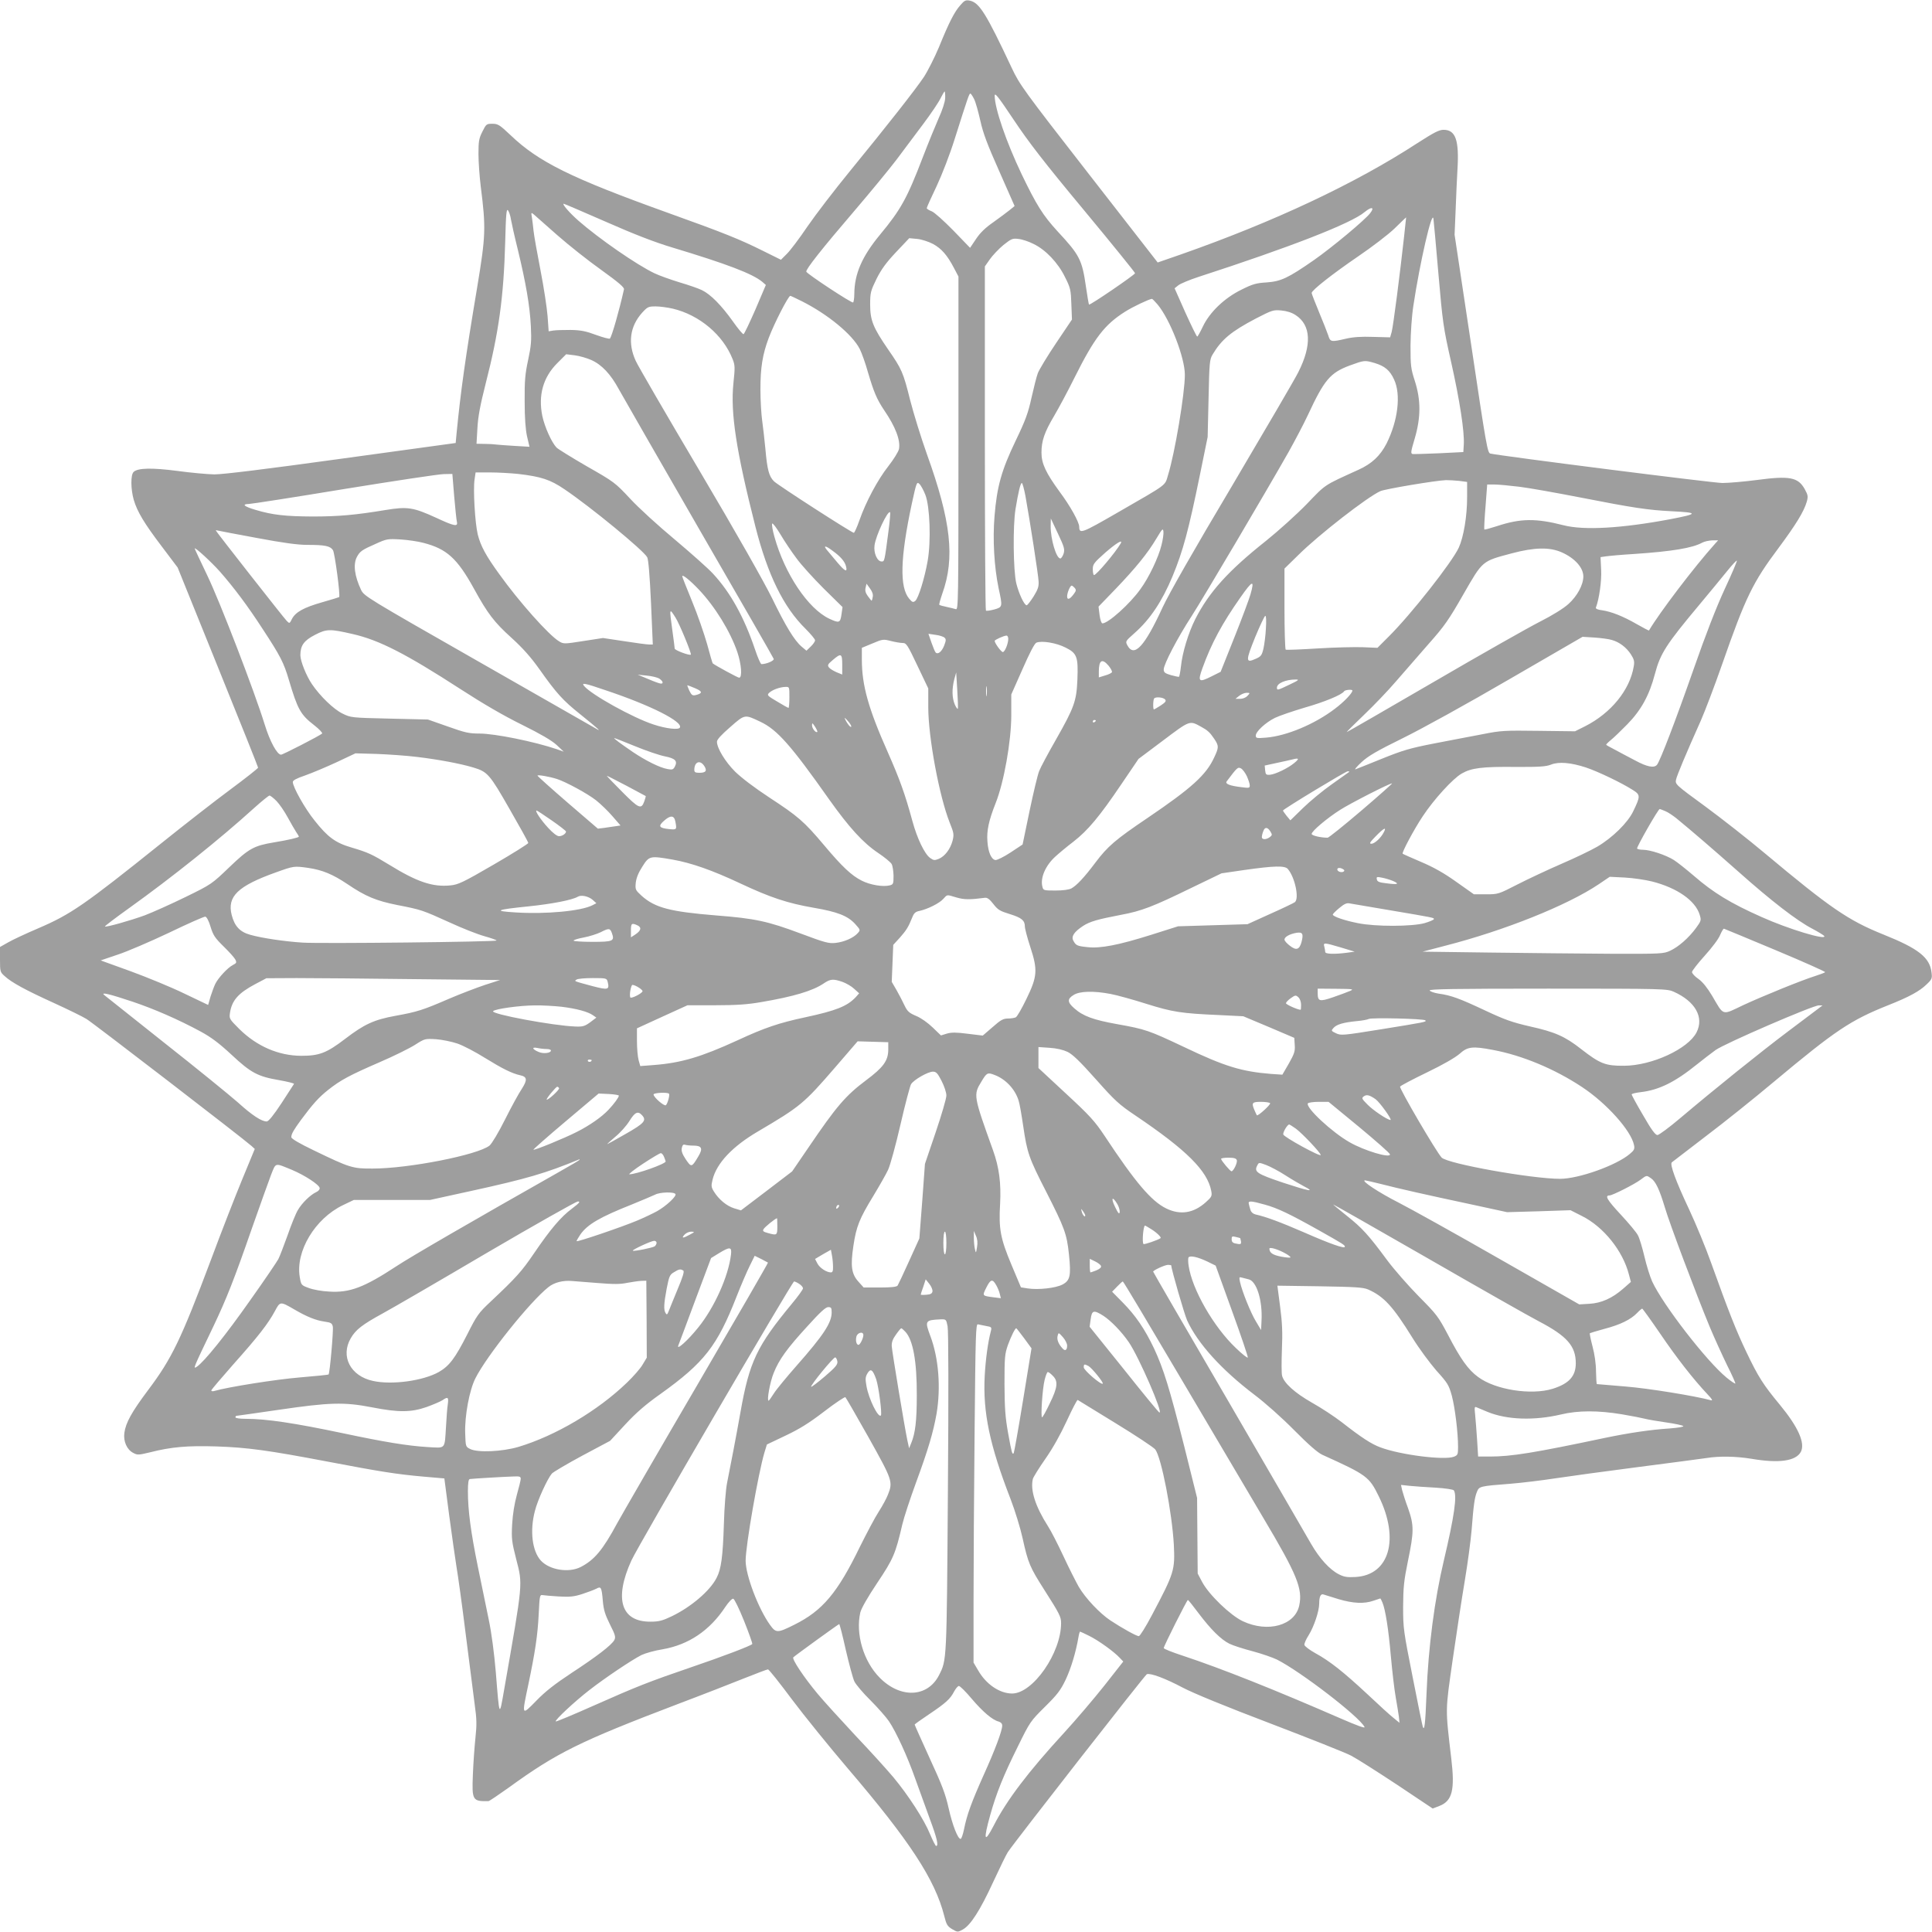 <?xml version="1.0" standalone="no"?>
<!DOCTYPE svg PUBLIC "-//W3C//DTD SVG 20010904//EN"
 "http://www.w3.org/TR/2001/REC-SVG-20010904/DTD/svg10.dtd">
<svg version="1.0" xmlns="http://www.w3.org/2000/svg"
 width="1280pt" height="1280pt" viewBox="0 0 1280 1280"
 preserveAspectRatio="xMidYMid meet">
<g transform="translate(0,1280) scale(0.1,-0.1)"
fill="#9e9e9e" stroke="none">
<path d="M6362 12765 c-39 -44 -74 -112 -141 -277 -29 -69 -74 -158 -100 -198
-57 -85 -244 -323 -491 -625 -99 -121 -225 -285 -280 -365 -54 -80 -116 -162
-138 -183 l-38 -38 -121 60 c-151 75 -254 117 -628 251 -643 231 -857 337
-1043 515 -72 68 -83 75 -120 75 -39 0 -41 -2 -66 -52 -23 -45 -26 -65 -26
-148 0 -53 7 -150 15 -215 35 -275 33 -327 -23 -665 -79 -471 -110 -694 -137
-970 l-6 -65 -757 -104 c-506 -70 -785 -104 -842 -104 -47 1 -157 11 -245 23
-169 22 -263 20 -290 -7 -20 -19 -19 -114 1 -184 23 -79 70 -157 187 -311
l104 -138 266 -658 c147 -363 267 -663 267 -668 -1 -5 -83 -70 -183 -144 -100
-74 -308 -236 -461 -359 -510 -409 -598 -469 -812 -561 -82 -35 -172 -77 -201
-94 l-53 -30 0 -83 c0 -80 1 -84 31 -110 45 -42 139 -93 326 -178 92 -42 190
-90 216 -106 43 -26 1041 -794 1093 -841 l22 -20 -85 -206 c-47 -114 -139
-350 -204 -525 -200 -532 -260 -657 -418 -867 -108 -144 -148 -216 -157 -283
-8 -56 17 -112 59 -133 27 -15 36 -14 111 4 141 36 248 45 441 39 204 -7 338
-25 738 -101 346 -66 453 -83 632 -99 l139 -12 32 -245 c18 -135 40 -287 48
-338 9 -51 37 -251 61 -445 25 -193 52 -405 60 -470 14 -98 14 -136 5 -220 -6
-56 -14 -165 -17 -243 -7 -172 -3 -179 103 -177 6 0 66 41 135 90 317 230 468
305 1119 553 162 61 361 139 441 171 81 32 151 59 157 59 6 0 77 -89 158 -198
81 -108 247 -313 368 -455 413 -483 581 -740 642 -981 14 -57 21 -68 52 -87
36 -21 37 -21 70 -3 52 28 116 128 202 315 43 93 87 183 97 198 44 67 909
1174 921 1179 24 9 123 -28 238 -89 70 -37 287 -126 582 -238 259 -99 499
-194 534 -213 35 -18 170 -104 302 -191 l238 -159 44 17 c86 33 104 106 79
315 -40 339 -40 308 10 658 25 174 61 409 80 522 19 113 39 264 45 335 13 169
20 213 35 251 15 37 18 38 225 54 74 6 205 22 290 35 85 13 333 47 550 75 217
28 422 55 455 60 86 14 196 12 300 -5 181 -31 293 -15 326 46 30 58 -17 164
-139 312 -110 133 -142 182 -223 352 -67 141 -113 256 -233 590 -35 99 -101
258 -145 352 -89 189 -129 299 -115 312 5 4 106 82 224 172 118 89 323 253
455 364 407 340 506 406 757 506 136 54 206 92 252 137 35 33 38 40 33 78 -11
100 -85 159 -320 253 -231 93 -350 174 -786 539 -106 89 -283 228 -393 309
-196 143 -200 147 -194 177 6 29 66 172 164 391 27 61 91 229 142 375 155 444
203 542 373 769 115 155 168 241 187 306 10 36 9 44 -14 86 -44 77 -99 88
-316 59 -85 -11 -188 -20 -229 -20 -58 0 -1453 177 -1537 195 -19 4 -27 50
-128 727 l-109 723 7 165 c3 91 9 211 12 266 12 195 -12 264 -92 264 -30 0
-64 -18 -173 -88 -413 -269 -950 -521 -1568 -738 l-153 -53 -457 587 c-433
556 -459 593 -510 702 -169 360 -215 434 -279 446 -26 5 -35 1 -62 -31z m-100
-616 c-1 -24 -19 -80 -43 -132 -22 -50 -70 -167 -106 -261 -103 -269 -145
-345 -282 -510 -120 -145 -170 -260 -171 -393 0 -28 -4 -54 -8 -57 -9 -6 -305
189 -310 204 -5 15 106 155 316 400 106 124 232 277 280 340 47 63 128 171
179 239 51 68 103 145 115 171 13 26 25 46 27 44 2 -2 4 -22 3 -45z m920 -742
c186 -224 338 -412 338 -417 0 -10 -299 -214 -305 -208 -2 2 -11 54 -20 116
-26 181 -41 211 -189 370 -96 105 -139 173 -237 377 -103 216 -178 435 -179
520 0 25 22 -3 127 -160 98 -147 202 -282 465 -598z m-728 736 c10 -20 28 -85
41 -143 18 -82 47 -159 126 -336 l101 -229 -33 -27 c-19 -15 -68 -52 -109 -81
-52 -36 -87 -70 -114 -111 l-39 -58 -111 115 c-63 64 -125 120 -143 127 -18 7
-33 16 -33 21 0 5 29 70 65 145 37 79 88 211 120 313 89 281 96 301 104 301 4
0 15 -17 25 -37z m-2441 -812 c188 -83 325 -136 442 -171 358 -108 530 -173
595 -227 l24 -21 -69 -162 c-39 -89 -74 -163 -79 -164 -6 0 -37 37 -70 84 -77
108 -148 180 -206 208 -25 12 -92 35 -150 52 -58 18 -132 44 -165 60 -117 56
-363 226 -503 348 -59 52 -111 112 -97 112 4 0 129 -54 278 -119z m-628 16 c4
-23 24 -114 46 -202 54 -224 79 -371 86 -505 5 -98 2 -131 -18 -225 -20 -92
-24 -137 -23 -275 0 -110 6 -188 16 -232 l16 -68 -102 6 c-55 3 -110 8 -121 9
-11 2 -44 4 -74 4 l-54 1 6 103 c4 76 18 151 55 297 87 338 119 574 129 934 5
189 8 226 19 212 7 -10 16 -37 19 -59z m5693 41 c-35 -46 -255 -229 -374 -312
-170 -118 -217 -140 -311 -147 -70 -4 -94 -11 -168 -48 -114 -56 -211 -150
-256 -245 -17 -36 -34 -66 -37 -66 -4 0 -39 72 -79 160 l-71 160 25 20 c14 11
74 36 132 55 604 196 1014 355 1102 430 46 38 68 33 37 -7z m-5387 -145 c75
-66 206 -170 292 -231 115 -83 154 -116 151 -129 -32 -143 -80 -310 -93 -326
-4 -4 -45 7 -92 24 -67 25 -101 32 -169 33 -47 0 -98 -1 -115 -4 l-30 -5 -7
99 c-4 54 -25 192 -47 305 -22 113 -43 231 -46 261 -3 30 -8 71 -11 90 -6 33
-5 34 13 19 10 -9 79 -70 154 -136z m5839 -258 c28 -322 32 -353 84 -583 57
-254 89 -462 84 -547 l-3 -50 -160 -8 c-88 -4 -167 -6 -176 -5 -14 3 -12 16
14 103 41 140 41 254 1 380 -27 83 -29 102 -29 235 1 86 8 194 19 265 43 286
125 642 133 575 2 -14 17 -178 33 -365z m-227 253 c-27 -246 -73 -604 -83
-638 l-10 -35 -112 3 c-79 3 -134 -1 -181 -12 -98 -23 -104 -22 -117 22 -7 20
-34 90 -61 154 -27 65 -49 122 -49 127 0 18 142 129 309 243 91 62 200 145
241 185 41 40 75 73 76 73 0 0 -6 -55 -13 -122z m-3122 -54 c57 -31 95 -75
139 -159 l30 -57 0 -1105 c0 -1047 -1 -1104 -17 -1099 -10 3 -37 10 -61 15
-24 5 -46 11 -49 14 -2 3 7 36 20 74 85 236 58 480 -102 924 -38 107 -88 268
-111 358 -46 184 -55 205 -146 336 -99 144 -119 193 -119 296 0 80 3 91 42
171 32 64 64 108 130 178 l87 92 53 -5 c30 -3 75 -18 104 -33z m666 0 c80 -38
163 -125 209 -220 36 -71 39 -85 42 -179 l4 -102 -105 -156 c-58 -86 -112
-176 -121 -199 -9 -24 -27 -97 -42 -163 -22 -100 -39 -148 -105 -285 -94 -196
-124 -303 -140 -500 -13 -154 -2 -338 27 -477 27 -124 27 -125 -29 -141 -27
-7 -52 -11 -55 -7 -4 4 -7 518 -7 1143 l0 1137 33 47 c18 26 58 68 89 94 53
42 61 46 100 41 24 -2 69 -17 100 -33z m-1534 -380 c171 -86 334 -220 383
-316 13 -26 38 -95 54 -153 39 -132 59 -180 108 -253 75 -110 109 -199 98
-257 -4 -18 -35 -68 -70 -113 -71 -90 -149 -236 -192 -359 -16 -46 -33 -83
-37 -83 -14 0 -501 314 -529 341 -33 33 -45 76 -57 214 -6 61 -15 144 -21 185
-6 41 -12 136 -12 210 0 145 14 232 55 341 36 96 130 279 143 279 3 0 37 -16
77 -36z m2356 -21 c84 -101 181 -353 181 -466 0 -123 -66 -518 -111 -663 -23
-75 5 -54 -333 -249 -241 -139 -255 -144 -256 -95 0 31 -60 139 -129 231 -91
125 -121 187 -121 260 0 78 20 136 83 242 30 51 92 166 137 257 131 262 198
349 334 435 52 33 158 83 178 85 3 0 20 -17 37 -37z m-3211 -28 c176 -42 333
-174 396 -335 16 -40 16 -55 5 -160 -20 -195 18 -446 146 -950 81 -318 186
-533 332 -676 35 -35 63 -69 63 -76 0 -8 -13 -27 -29 -42 l-28 -27 -31 26
c-49 41 -107 137 -197 322 -52 106 -237 433 -481 845 -219 370 -409 697 -422
727 -54 117 -39 229 43 320 35 38 41 41 89 41 28 0 79 -7 114 -15z m4125 -42
c103 -66 110 -199 18 -380 -21 -43 -218 -379 -436 -748 -259 -435 -420 -718
-462 -808 -119 -259 -188 -335 -233 -254 -15 28 -15 28 47 83 103 91 182 210
251 375 70 169 106 303 182 674 l51 250 6 255 c5 234 7 258 26 290 60 101 124
154 288 240 107 55 115 58 168 53 35 -3 70 -14 94 -30z m-4666 -298 c70 -31
129 -94 183 -194 25 -45 265 -463 533 -928 269 -465 491 -851 493 -858 5 -12
-48 -35 -81 -35 -6 0 -25 44 -43 98 -73 215 -163 377 -278 501 -32 35 -147
137 -254 227 -107 89 -241 211 -296 271 -99 106 -106 111 -285 213 -100 58
-191 114 -202 125 -33 35 -78 135 -94 209 -28 137 5 256 99 350 l59 59 57 -7
c31 -4 80 -18 109 -31z m5190 -20 c67 -20 101 -48 129 -109 47 -100 26 -273
-50 -425 -42 -81 -97 -133 -185 -173 -235 -107 -214 -93 -343 -227 -67 -69
-188 -178 -270 -244 -250 -198 -378 -340 -469 -519 -46 -91 -86 -223 -95 -314
-4 -35 -10 -66 -13 -68 -3 -1 -27 4 -53 11 -40 12 -48 18 -48 38 0 34 90 207
186 355 79 123 486 812 641 1085 43 77 101 187 128 245 108 233 148 280 276
328 99 36 100 36 166 17z m-5673 -735 c151 -18 211 -37 305 -101 174 -117 525
-406 549 -451 8 -14 17 -126 25 -300 l12 -278 -25 0 c-14 0 -88 10 -165 22
l-140 21 -130 -20 c-127 -20 -131 -20 -161 -2 -68 41 -265 262 -396 445 -90
124 -124 188 -143 264 -18 76 -31 296 -21 363 l7 47 97 0 c53 0 137 -5 186
-10z m-425 -147 c7 -82 15 -158 18 -170 8 -34 -16 -30 -136 26 -153 70 -191
76 -337 52 -199 -33 -312 -43 -484 -43 -178 1 -264 10 -377 44 -75 22 -94 38
-45 39 15 0 299 44 632 99 333 54 630 99 661 99 l56 1 12 -147z m6659 101 l52
-7 0 -102 c0 -125 -23 -262 -55 -333 -45 -97 -315 -441 -465 -590 l-74 -74
-95 4 c-53 2 -188 -1 -300 -8 -113 -7 -208 -11 -213 -8 -4 3 -8 125 -8 271 l0
266 93 91 c134 133 454 382 542 422 30 14 369 71 435 73 19 0 59 -2 88 -5z
m-3537 -93 c30 -78 38 -306 15 -437 -20 -114 -61 -247 -82 -265 -14 -11 -20
-10 -40 14 -65 76 -60 270 17 630 31 142 33 147 50 131 10 -9 28 -42 40 -73z
m663 -8 c29 -161 85 -521 87 -565 2 -35 -5 -54 -34 -101 -20 -31 -40 -57 -45
-57 -16 0 -52 77 -69 146 -20 84 -23 380 -5 491 19 116 33 173 42 173 4 0 15
-39 24 -87z m3273 62 c65 -8 244 -40 398 -70 358 -70 451 -84 608 -92 182 -9
181 -17 -8 -53 -319 -60 -570 -75 -706 -40 -183 47 -285 46 -442 -6 -43 -14
-80 -24 -83 -22 -2 3 1 71 8 152 l11 146 48 0 c26 0 101 -7 166 -15z m-4181
-297 c-26 -200 -26 -198 -45 -198 -29 0 -54 56 -47 107 8 64 88 234 103 219 3
-2 -2 -60 -11 -128z m1161 -145 c-6 -18 -16 -33 -22 -33 -27 0 -65 129 -64
215 l1 50 47 -100 c42 -89 46 -104 38 -132z m-1770 -32 c30 -42 112 -132 180
-200 l125 -123 -7 -49 c-8 -56 -15 -59 -81 -28 -140 66 -295 297 -363 542 -12
42 -19 82 -15 88 3 6 28 -27 55 -72 27 -46 75 -117 106 -158z m2418 87 c-20
-82 -84 -216 -140 -292 -69 -97 -213 -226 -251 -226 -7 0 -15 24 -19 55 l-7
56 113 117 c134 140 213 237 271 335 39 65 43 69 46 45 2 -15 -4 -56 -13 -90z
m-5994 48 c176 -33 271 -46 336 -46 115 0 151 -7 169 -35 12 -19 50 -302 41
-311 -1 -1 -52 -17 -112 -34 -123 -35 -177 -65 -201 -111 -15 -31 -16 -31 -34
-13 -23 24 -470 594 -470 599 0 3 6 2 13 0 6 -2 123 -24 258 -49z m1102 -32
c157 -40 226 -103 337 -304 91 -166 135 -223 248 -325 77 -70 129 -129 186
-209 113 -160 156 -207 270 -298 114 -92 147 -121 106 -96 -14 8 -365 209
-781 446 -742 423 -757 433 -777 474 -43 92 -53 168 -28 217 20 38 34 48 123
87 75 34 81 35 166 30 49 -3 116 -13 150 -22z m8560 -6 c-139 -155 -367 -455
-438 -575 -1 -2 -37 17 -81 42 -92 53 -169 83 -231 92 -27 3 -42 10 -40 17 22
57 39 178 35 251 l-4 84 35 5 c20 3 106 11 191 16 249 17 383 39 448 75 15 8
45 14 66 15 l39 0 -20 -22z m-3939 0 c-36 -61 -160 -208 -176 -208 -4 0 -8 17
-8 38 0 34 7 43 82 110 75 65 121 93 102 60z m-1908 -47 c54 -39 81 -71 89
-103 11 -42 -7 -34 -56 24 -24 29 -55 65 -67 80 -31 36 -15 36 34 -1z m-4059
-138 c92 -105 182 -224 285 -383 116 -177 138 -220 172 -335 58 -195 77 -230
168 -300 33 -26 56 -50 52 -55 -15 -14 -260 -140 -272 -140 -26 0 -74 88 -108
199 -68 220 -295 810 -380 987 -46 96 -84 177 -84 180 0 12 110 -89 167 -153z
m8889 128 c88 -39 144 -102 144 -160 0 -56 -41 -131 -99 -183 -32 -29 -106
-75 -189 -117 -75 -38 -393 -218 -705 -400 -313 -182 -571 -331 -574 -331 -3
0 48 51 113 113 64 61 161 162 213 223 53 61 150 173 216 248 105 118 134 160
230 328 130 226 122 219 321 272 150 40 250 42 330 7z m1081 -243 c-56 -121
-126 -301 -207 -533 -118 -337 -221 -606 -242 -632 -19 -23 -66 -14 -145 29
-43 22 -102 54 -132 70 -30 16 -57 30 -59 33 -3 2 11 16 29 31 19 15 68 62
110 105 92 94 146 192 183 333 36 137 75 197 296 461 69 83 152 183 184 223
32 40 61 70 63 68 3 -3 -33 -87 -80 -188z m-6797 -4 c108 -114 208 -277 255
-414 27 -80 34 -170 12 -170 -9 0 -158 81 -175 95 -2 2 -19 59 -37 127 -19 67
-63 195 -99 282 -36 88 -66 163 -66 168 0 15 51 -26 110 -88z m3655 -31 c-9
-32 -57 -161 -107 -286 l-91 -228 -60 -30 c-85 -43 -93 -36 -61 53 60 166 130
296 253 471 80 114 94 118 66 20z m-2503 -18 c-2 -14 -6 -25 -7 -25 -2 0 -13
14 -25 30 -16 22 -20 38 -15 57 l6 26 23 -32 c15 -20 22 -40 18 -56z m1338 60
c11 -13 10 -20 -7 -42 -25 -34 -43 -40 -43 -14 0 24 20 71 30 71 4 0 13 -7 20
-15z m-2645 -196 c26 -40 108 -239 102 -246 -8 -8 -107 29 -107 40 0 7 -7 59
-15 117 -21 153 -21 154 20 89z m3912 -71 c-2 -46 -10 -106 -16 -134 -11 -46
-16 -53 -52 -69 -67 -30 -67 -14 -3 144 32 77 62 141 67 141 6 0 7 -34 4 -82z
m-6049 -39 c175 -40 352 -131 712 -364 148 -96 287 -177 407 -236 125 -62 197
-104 230 -134 l48 -45 -45 16 c-150 51 -412 104 -513 104 -70 0 -96 6 -211 47
l-131 46 -255 6 c-253 6 -255 6 -312 34 -57 28 -146 113 -201 194 -38 56 -76
151 -77 191 0 65 23 98 97 136 77 40 99 40 251 5z m3920 -24 c11 -10 10 -19
-3 -53 -16 -40 -41 -60 -56 -45 -5 5 -17 35 -28 66 l-20 58 47 -7 c26 -3 53
-12 60 -19z m422 -7 c0 -33 -23 -88 -36 -88 -11 0 -54 59 -54 74 0 7 59 34 78
35 6 1 12 -9 12 -21z m3999 -8 c50 -14 96 -49 126 -95 21 -33 25 -47 19 -80
-26 -157 -151 -310 -323 -397 l-66 -33 -241 3 c-225 3 -250 2 -370 -22 -71
-13 -214 -41 -319 -61 -165 -32 -211 -46 -350 -102 -88 -36 -167 -67 -175 -70
-8 -2 10 19 40 47 44 41 100 74 275 160 126 62 427 228 705 390 l485 281 80
-5 c44 -3 95 -10 114 -16z m-4698 -20 c24 0 32 -13 97 -150 l72 -151 0 -124
c0 -201 73 -591 142 -765 28 -69 29 -79 19 -120 -15 -56 -51 -103 -91 -120
-28 -11 -34 -11 -58 6 -37 27 -86 130 -117 244 -49 180 -84 277 -163 456 -129
290 -172 444 -172 614 l0 78 70 29 c68 29 73 29 123 16 28 -7 63 -13 78 -13z
m1078 -30 c77 -38 85 -62 79 -214 -6 -141 -21 -183 -142 -396 -52 -91 -102
-184 -111 -208 -10 -23 -38 -142 -64 -265 l-46 -222 -80 -53 c-44 -29 -89 -51
-100 -50 -27 4 -48 51 -53 122 -6 72 9 140 54 254 55 137 104 411 104 584 l0
137 74 167 c47 107 80 171 92 176 36 15 132 -1 193 -32z m-1479 -114 l0 -65
-37 15 c-21 9 -44 23 -51 32 -11 15 -8 21 25 49 56 48 63 44 63 -31z m1765 -7
c14 -17 24 -36 22 -42 -1 -5 -22 -16 -45 -22 l-42 -13 0 38 c0 77 22 90 65 39z
m-999 -284 c-2 -5 -11 7 -20 27 -19 45 -20 102 -4 166 l13 47 7 -115 c4 -63 6
-119 4 -125z m-1978 199 c24 -16 30 -34 10 -33 -7 0 -44 13 -83 30 l-70 29 60
-6 c33 -3 70 -12 83 -20z m4177 -39 c-81 -39 -85 -40 -85 -21 0 29 57 54 125
54 25 0 19 -5 -40 -33z m-4530 -39 c299 -100 513 -209 489 -247 -9 -16 -94 -6
-174 21 -136 44 -413 198 -460 255 -20 24 2 20 145 -29z m2522 -33 c-2 -16 -4
-3 -4 27 0 30 2 43 4 28 2 -16 2 -40 0 -55z m-1931 47 c49 -21 50 -33 4 -45
-22 -5 -28 -1 -43 29 -9 20 -15 36 -13 36 3 0 26 -9 52 -20z m624 -60 c0 -38
-3 -70 -6 -70 -3 0 -37 19 -75 42 -64 38 -69 42 -54 57 20 20 71 39 108 40 27
1 27 1 27 -69z m3730 45 c0 -17 -54 -74 -115 -120 -133 -102 -321 -181 -457
-192 -63 -5 -68 -4 -68 14 0 26 64 86 127 117 29 14 117 44 194 67 134 38 250
86 264 109 6 10 55 14 55 5z m-695 -35 c-11 -12 -31 -20 -49 -20 l-31 0 25 20
c14 11 36 20 49 20 23 0 24 -1 6 -20z m-546 -24 c9 -10 3 -19 -29 -40 -22 -14
-42 -26 -45 -26 -7 0 -6 66 2 73 11 12 60 7 72 -7z m-2681 -148 c111 -52 204
-158 455 -514 133 -187 225 -288 325 -355 42 -28 82 -61 89 -73 7 -11 12 -47
13 -78 0 -54 -2 -58 -26 -64 -44 -11 -129 3 -184 31 -68 34 -130 92 -250 235
-133 158 -173 192 -361 315 -102 67 -187 132 -229 173 -66 66 -120 156 -120
198 0 14 28 45 88 97 98 86 95 85 200 35z m602 -31 c-1 -13 -26 16 -41 48 -7
13 -1 10 15 -8 14 -15 26 -33 26 -40z m1620 39 c0 -3 -4 -8 -10 -11 -5 -3 -10
-1 -10 4 0 6 5 11 10 11 6 0 10 -2 10 -4z m696 -40 c44 -24 59 -37 88 -80 32
-48 32 -57 0 -125 -53 -115 -149 -202 -441 -400 -215 -145 -265 -189 -345
-295 -75 -100 -125 -153 -160 -172 -17 -9 -57 -14 -106 -14 -78 0 -80 1 -86
26 -15 58 21 140 86 199 24 22 78 67 120 99 95 74 171 164 317 380 l114 168
164 123 c178 134 174 132 249 91z m-2541 -35 c-9 -9 -35 22 -35 43 0 19 2 18
20 -9 10 -16 17 -31 15 -34z m-1207 -95 c73 -30 161 -60 197 -67 70 -14 86
-31 65 -70 -10 -18 -17 -20 -48 -14 -51 9 -143 55 -228 112 -82 56 -131 92
-124 93 3 0 65 -24 138 -54z m-1444 -71 c135 -16 287 -44 372 -70 94 -28 108
-44 240 -275 68 -118 124 -219 124 -225 0 -5 -103 -70 -229 -143 -203 -118
-235 -133 -287 -138 -117 -12 -221 23 -404 136 -115 70 -140 82 -251 115 -107
31 -158 69 -245 179 -64 79 -144 222 -144 255 0 11 24 24 83 44 45 16 138 55
207 87 l125 59 140 -4 c77 -3 198 -11 269 -20z m5811 -40 c-42 -35 -126 -75
-161 -78 -26 -2 -29 2 -32 29 l-3 32 78 17 c43 9 92 20 108 24 42 11 44 4 10
-24z m-3909 -20 c20 -31 11 -45 -32 -45 -27 0 -34 4 -34 19 0 54 38 69 66 26z
m5842 -10 c80 -27 235 -101 310 -149 51 -32 51 -41 2 -142 -36 -75 -137 -174
-237 -233 -39 -23 -147 -75 -240 -115 -92 -40 -224 -102 -292 -137 -123 -63
-126 -64 -205 -64 l-81 0 -116 82 c-81 58 -152 98 -235 133 -65 28 -120 52
-121 54 -7 7 76 163 133 248 74 112 199 249 258 283 64 37 135 46 351 44 163
-1 207 2 240 15 52 21 132 14 233 -19z m-2247 -58 c10 -23 19 -50 19 -61 0
-17 -5 -18 -57 -11 -76 9 -108 22 -96 38 70 93 74 97 95 86 11 -6 28 -29 39
-52z m678 29 c-2 -2 -53 -38 -114 -81 -60 -42 -147 -114 -193 -159 l-83 -81
-25 30 c-13 17 -24 32 -24 35 1 9 414 259 429 260 8 0 12 -2 10 -4z m-5249
-47 c61 -20 203 -97 260 -142 30 -24 79 -71 108 -105 l53 -61 -33 -5 c-18 -3
-52 -7 -75 -11 l-42 -5 -200 172 c-110 95 -200 176 -200 179 -1 8 79 -6 129
-22z m461 -45 c68 -36 125 -67 127 -68 1 -2 -3 -17 -9 -34 -20 -57 -36 -50
-148 63 -58 58 -103 105 -100 105 3 0 61 -30 130 -66z m4869 -164 c-116 -99
-217 -180 -224 -180 -46 0 -106 14 -106 25 0 18 100 103 188 159 67 43 327
176 345 176 4 0 -87 -81 -203 -180z m-7188 63 c20 -21 53 -69 74 -108 21 -38
46 -82 56 -97 10 -14 18 -28 18 -31 0 -6 -73 -23 -165 -38 -133 -22 -167 -41
-295 -164 -117 -112 -119 -114 -291 -198 -96 -47 -217 -101 -269 -121 -99 -36
-259 -81 -265 -74 -2 2 70 57 161 122 282 202 600 456 828 663 50 45 96 82
101 82 6 1 27 -16 47 -36z m9201 -67 c18 -7 50 -29 73 -47 107 -88 235 -198
409 -352 220 -196 390 -327 492 -380 40 -21 75 -43 79 -48 19 -32 -241 47
-416 126 -205 91 -319 161 -446 271 -49 42 -109 90 -134 106 -52 33 -157 68
-205 68 -19 0 -36 4 -39 8 -5 8 140 262 150 262 2 0 19 -6 37 -14z m-7377 -62
c52 -36 94 -69 94 -73 0 -14 -25 -31 -46 -31 -14 0 -41 21 -73 56 -49 53 -89
114 -76 114 4 0 49 -30 101 -66z m818 -5 c11 -56 10 -57 -41 -52 -67 7 -74 19
-35 54 43 39 68 38 76 -2z m3944 -70 c11 -18 11 -23 -5 -35 -24 -18 -53 -18
-53 0 0 8 4 26 10 40 10 29 29 27 48 -5z m751 -1 c-19 -39 -62 -78 -83 -78
-16 0 -11 9 29 50 53 54 73 64 54 28z m-4713 -183 c124 -22 262 -70 449 -158
200 -94 313 -131 485 -161 159 -27 227 -54 276 -108 35 -39 35 -40 17 -60 -28
-32 -91 -59 -147 -65 -45 -5 -71 2 -231 62 -219 82 -303 100 -560 120 -307 25
-406 51 -495 131 -40 37 -42 40 -38 85 4 33 17 66 44 108 45 71 50 72 200 46z
m-2414 -55 c94 -14 162 -42 259 -107 121 -82 191 -111 331 -139 159 -31 165
-33 346 -115 84 -39 189 -80 233 -92 43 -12 79 -25 79 -28 0 -9 -1170 -22
-1286 -14 -122 8 -270 30 -347 52 -68 19 -103 57 -122 131 -31 123 40 192 295
283 117 42 118 42 212 29z m6490 -7 c47 -54 77 -195 47 -220 -8 -6 -81 -41
-164 -78 l-150 -68 -230 -7 -230 -7 -180 -57 c-213 -67 -335 -91 -420 -81 -69
7 -77 11 -94 43 -15 28 5 58 64 97 46 30 96 44 252 74 135 25 209 53 467 179
l199 96 151 22 c197 28 268 30 288 7z m367 -2 c9 -6 10 -10 2 -16 -15 -8 -41
1 -41 15 0 12 20 13 39 1z m331 -78 c45 -20 30 -25 -45 -15 -47 5 -61 11 -63
26 -4 17 0 18 35 11 21 -4 54 -14 73 -22z m1715 -3 c166 -42 288 -127 316
-221 11 -36 10 -40 -25 -88 -48 -65 -115 -124 -171 -150 -43 -20 -59 -21 -392
-20 -192 1 -550 5 -798 8 l-450 6 149 39 c394 101 810 268 1017 407 l74 50
100 -5 c55 -3 136 -15 180 -26z m-7017 -123 l23 -21 -25 -13 c-74 -39 -310
-61 -511 -48 -149 9 -131 18 86 40 155 16 290 42 327 64 23 14 72 3 100 -22z
m2409 17 c51 -15 89 -15 189 -2 15 2 31 -10 55 -41 30 -39 44 -47 109 -67 78
-24 100 -42 100 -82 0 -14 16 -75 36 -136 50 -153 47 -195 -26 -345 -30 -62
-61 -116 -70 -121 -8 -4 -32 -8 -52 -8 -31 0 -48 -9 -102 -57 l-65 -56 -99 12
c-77 10 -109 10 -139 1 l-39 -12 -55 53 c-32 31 -77 63 -109 76 -47 20 -58 30
-77 69 -12 26 -36 72 -53 102 l-32 55 5 123 5 122 44 48 c44 50 56 70 82 134
11 28 21 38 48 43 54 12 131 50 157 79 29 31 20 30 88 10z m2868 -84 c296 -50
295 -50 295 -59 0 -5 -28 -17 -62 -27 -83 -23 -326 -24 -442 0 -87 17 -166 44
-166 57 0 4 19 23 43 43 31 26 49 35 67 31 14 -2 133 -23 265 -45z m-7810
-110 c17 -56 29 -74 86 -130 37 -36 72 -75 78 -87 10 -20 8 -24 -17 -37 -33
-17 -94 -82 -115 -123 -8 -16 -22 -54 -32 -85 l-16 -56 -157 75 c-86 42 -247
108 -356 148 l-199 72 112 38 c62 20 215 86 340 145 124 60 233 108 241 107 9
-1 23 -27 35 -67z m2829 9 c29 -14 23 -36 -19 -63 l-25 -16 0 45 c0 48 5 52
44 34z m-170 -51 c19 -53 8 -58 -129 -58 -69 0 -125 4 -125 8 0 5 30 14 68 21
37 7 87 23 112 35 54 28 62 27 74 -6z m7710 -113 c184 -77 332 -143 328 -146
-4 -4 -32 -14 -62 -24 -93 -29 -348 -133 -480 -194 -145 -69 -127 -74 -207 62
-32 53 -62 91 -90 111 -24 16 -43 37 -43 46 0 8 38 57 84 108 47 52 92 111
102 137 11 25 22 44 26 42 4 -1 158 -65 342 -142z m-3141 54 c-14 -51 -35 -58
-77 -25 -20 15 -36 33 -36 41 0 18 34 37 80 45 40 6 47 -6 33 -61z m260 -36
l92 -28 -50 -7 c-85 -11 -145 -9 -145 5 0 6 -3 22 -6 35 -8 28 -3 28 109 -5z
m-6143 -210 l573 -6 -99 -32 c-54 -18 -162 -59 -239 -92 -173 -75 -211 -87
-355 -113 -142 -26 -206 -55 -335 -154 -122 -93 -170 -111 -290 -111 -150 1
-293 63 -409 177 -68 68 -68 69 -62 110 13 81 56 129 167 188 l74 39 201 1
c110 0 459 -3 774 -7z m1286 -18 c13 -53 3 -55 -98 -29 -130 35 -125 33 -108
44 8 6 57 10 107 10 90 0 93 -1 99 -25z m1555 0 c25 -9 60 -29 78 -46 l33 -30
-23 -26 c-57 -60 -130 -89 -335 -133 -173 -37 -268 -69 -447 -152 -242 -111
-374 -150 -554 -164 l-91 -7 -11 39 c-6 22 -11 78 -11 125 l0 86 168 77 167
76 184 0 c140 0 213 5 305 21 212 36 341 74 414 124 43 29 62 31 123 10z
m-1324 -61 c3 -10 -57 -44 -78 -44 -11 0 -4 63 8 83 6 9 65 -23 70 -39z m4688
1 c-16 -7 -67 -26 -113 -42 -91 -31 -102 -28 -102 30 l0 27 123 -1 c110 -1
119 -2 92 -14z m2145 -6 c142 -64 201 -169 150 -269 -56 -109 -295 -220 -480
-221 -123 -1 -159 13 -285 111 -107 84 -173 113 -340 150 -117 27 -165 44
-295 105 -170 80 -227 101 -309 112 -30 5 -56 14 -59 21 -3 9 159 12 785 12
770 0 789 -1 833 -21z m-3733 -14 c43 -8 151 -38 239 -66 173 -54 229 -63 480
-74 l161 -8 169 -71 169 -72 3 -48 c3 -41 -3 -58 -39 -122 l-43 -74 -75 5
c-196 16 -306 49 -578 179 -233 110 -253 117 -443 151 -156 28 -225 53 -283
105 -46 40 -47 62 -4 88 40 26 133 28 244 7z m-6480 -51 c143 -48 304 -118
452 -198 70 -38 122 -77 204 -153 129 -121 175 -145 315 -169 56 -10 101 -21
100 -25 -2 -3 -39 -61 -83 -128 -52 -79 -86 -121 -98 -121 -34 0 -96 40 -193
128 -55 48 -272 225 -484 392 -211 168 -391 311 -400 318 -24 21 37 6 187 -44z
m7743 -21 c0 -18 -1 -33 -3 -33 -20 0 -97 35 -97 43 0 7 15 22 32 34 30 21 33
21 50 6 10 -9 18 -30 18 -50z m-4900 -13 c99 -12 176 -33 208 -56 l23 -16 -41
-31 c-36 -26 -49 -30 -98 -28 -145 5 -564 83 -545 102 15 15 174 37 273 38 53
1 134 -4 180 -9z m8330 -10 c-14 -11 -105 -79 -202 -152 -185 -139 -489 -384
-715 -575 -73 -62 -142 -113 -152 -113 -14 0 -40 35 -95 131 -42 71 -76 134
-76 138 0 5 26 11 58 15 124 14 230 67 377 186 39 31 93 73 121 93 59 43 647
297 684 296 l25 0 -25 -19z m-2607 -80 c11 -10 0 -12 -297 -60 -249 -40 -261
-41 -294 -26 -33 16 -34 17 -17 36 21 23 64 36 155 45 36 3 71 10 78 14 16 10
364 2 375 -9z m-6412 -154 c38 -13 120 -56 182 -95 115 -71 179 -103 234 -115
46 -10 48 -31 10 -90 -19 -28 -69 -119 -111 -203 -43 -86 -88 -161 -103 -173
-79 -62 -536 -152 -773 -152 -134 -1 -152 5 -392 121 -96 46 -148 77 -148 87
0 21 15 47 64 114 77 104 118 150 180 199 83 66 144 98 342 184 93 40 198 92
234 115 64 41 66 41 138 37 41 -3 105 -16 143 -29z m2854 -42 c-1 -72 -33
-116 -147 -201 -136 -102 -196 -172 -382 -446 l-108 -158 -169 -129 -170 -129
-46 14 c-48 15 -101 58 -134 112 -17 28 -18 37 -8 78 27 109 132 220 301 319
282 166 304 185 510 423 l150 174 102 -3 101 -3 0 -51z m-2264 6 c16 0 29 -4
29 -10 0 -17 -49 -23 -80 -10 -44 18 -50 35 -10 27 18 -4 45 -7 61 -7z m3452
-19 c34 -17 82 -63 187 -181 127 -143 153 -167 263 -241 338 -228 477 -366
502 -500 6 -32 3 -39 -35 -73 -82 -74 -170 -88 -264 -42 -98 48 -204 172 -408
481 -64 96 -96 132 -255 279 l-183 170 0 69 0 70 74 -5 c47 -3 89 -13 119 -27z
m2818 13 c194 -36 409 -126 589 -245 164 -108 327 -290 346 -386 5 -25 1 -34
-28 -58 -89 -76 -339 -165 -462 -165 -188 0 -747 100 -785 141 -35 37 -282
459 -275 470 3 6 83 48 178 94 108 52 187 98 216 123 53 48 85 52 221 26z
m-5971 -68 c0 -11 -19 -15 -25 -6 -3 5 1 10 9 10 9 0 16 -2 16 -4z m2318 -137
c18 -35 32 -77 32 -97 0 -20 -32 -129 -71 -244 l-71 -209 -18 -247 -19 -247
-68 -150 c-37 -82 -72 -156 -76 -162 -6 -9 -41 -13 -116 -13 l-109 0 -35 39
c-46 51 -53 104 -33 237 19 128 40 180 131 329 40 66 85 145 99 175 14 30 51
165 82 300 31 135 63 255 70 267 19 30 112 83 145 83 21 0 31 -10 57 -61z
m349 40 c74 -27 137 -93 161 -169 7 -19 20 -96 31 -170 26 -178 37 -211 154
-439 119 -234 135 -276 149 -411 15 -143 8 -174 -44 -201 -45 -23 -159 -36
-230 -25 l-44 7 -63 150 c-73 174 -85 238 -75 404 7 136 -6 240 -47 354 -130
362 -131 367 -77 455 35 59 41 62 85 45z m-2883 -88 c6 -9 -75 -83 -82 -76 -5
5 61 85 70 85 4 0 9 -4 12 -9z m396 -50 c0 -11 -31 -54 -69 -94 -44 -47 -124
-103 -209 -146 -80 -41 -283 -124 -288 -118 -2 2 94 87 214 188 l218 184 67
-3 c37 -2 67 -7 67 -11z m332 13 c7 -7 -8 -64 -20 -76 -10 -10 -82 52 -82 71
0 11 91 16 102 5z m4681 -36 c27 -19 113 -138 99 -138 -20 0 -118 66 -153 103
-37 37 -39 42 -24 53 19 14 37 10 78 -18z m-698 -27 c5 -9 -82 -88 -88 -80 -2
2 -8 17 -15 32 -22 51 -17 57 42 57 30 0 57 -4 61 -9z m590 -158 c112 -93 204
-174 204 -181 2 -27 -169 24 -267 80 -117 66 -294 231 -277 258 3 5 36 10 71
10 l66 0 203 -167z m-4751 78 c31 -34 15 -53 -108 -123 -65 -37 -120 -68 -122
-68 -3 0 21 22 53 49 32 26 74 73 93 104 37 60 57 68 84 38z m4332 -89 c43
-32 164 -160 164 -174 0 -15 -245 119 -248 136 -3 15 27 65 39 66 3 0 24 -13
45 -28z m-3991 -112 c54 0 63 -19 33 -69 -45 -76 -47 -77 -84 -23 -23 35 -31
55 -27 76 4 19 10 25 20 22 8 -3 34 -6 58 -6z m-195 -76 c6 -14 10 -27 10 -29
0 -16 -194 -85 -240 -85 -8 0 32 32 90 70 58 38 111 70 118 70 7 0 17 -12 22
-26z m3794 -20 c6 -16 -22 -74 -35 -74 -9 0 -69 72 -69 82 0 5 22 8 49 8 35 0
51 -4 55 -16z m-4354 2 c0 -2 -62 -39 -137 -81 -572 -324 -985 -563 -1078
-625 -212 -139 -308 -176 -444 -167 -48 2 -108 13 -136 24 -49 18 -50 19 -59
72 -29 171 101 387 285 476 l73 35 253 0 252 0 274 60 c370 81 494 118 715
209 1 1 2 -1 2 -3z m4678 -104 c42 -27 97 -59 120 -71 82 -42 34 -33 -136 23
-178 60 -196 72 -171 117 9 18 11 18 59 0 28 -11 85 -41 128 -69z m-6583 37
c83 -35 179 -97 183 -120 1 -9 -8 -20 -21 -26 -40 -18 -96 -73 -123 -119 -14
-23 -45 -99 -69 -169 -25 -69 -52 -140 -61 -157 -9 -17 -92 -140 -186 -272
-162 -231 -305 -408 -354 -441 -27 -17 -26 -16 110 268 87 183 138 312 255
649 55 156 112 316 127 355 33 82 22 80 139 32z m9003 -55 c31 -21 56 -74 91
-190 31 -107 207 -574 298 -794 31 -74 83 -188 115 -254 33 -65 57 -120 55
-122 -2 -3 -29 15 -58 39 -133 109 -422 483 -493 637 -14 31 -37 104 -51 164
-14 59 -33 123 -43 141 -9 19 -61 81 -115 139 -90 97 -107 126 -73 126 19 0
167 75 205 104 41 31 40 30 69 10z m-1790 -38 c120 -31 297 -71 602 -136 l235
-51 210 6 210 7 75 -38 c143 -71 272 -231 312 -388 l13 -49 -50 -44 c-73 -64
-146 -97 -226 -101 l-66 -4 -524 299 c-288 165 -592 334 -674 376 -128 65
-250 145 -222 147 5 0 52 -11 105 -24z m-4673 -67 c9 -14 -61 -79 -121 -113
-27 -15 -86 -43 -131 -62 -107 -45 -403 -145 -403 -137 0 4 11 23 25 44 47 67
129 115 341 199 70 29 140 58 154 65 30 17 126 20 135 4z m2928 -67 c10 -17
17 -41 15 -53 -2 -16 -10 -8 -31 36 -29 60 -17 73 16 17z m-3613 -29 c-74 -55
-142 -135 -253 -298 -80 -118 -118 -160 -288 -320 -79 -74 -90 -90 -153 -215
-81 -159 -119 -210 -189 -250 -103 -58 -309 -87 -436 -59 -149 32 -217 163
-147 283 33 57 76 90 211 164 61 33 371 213 690 401 319 187 591 340 603 341
19 0 12 -9 -38 -47z m4590 26 c84 -23 167 -63 356 -169 167 -94 174 -99 174
-110 0 -15 -97 19 -270 95 -152 66 -253 104 -322 119 -16 4 -29 15 -33 29 -4
12 -9 30 -11 40 -7 23 13 22 106 -4z m-2828 -21 c-7 -7 -12 -8 -12 -2 0 14 12
26 19 19 2 -3 -1 -11 -7 -17z m3910 -336 c342 -197 673 -385 735 -417 185 -97
243 -163 243 -277 0 -86 -45 -135 -153 -169 -142 -44 -380 -7 -494 78 -66 48
-117 120 -199 278 -65 123 -75 136 -193 255 -68 69 -163 177 -210 240 -124
168 -166 214 -269 296 -52 41 -91 74 -89 74 3 0 286 -161 629 -358z m-2272
285 c0 -16 -18 3 -23 25 -6 22 -5 22 8 4 8 -11 15 -24 15 -29z m-2040 -72 c0
-60 -2 -61 -63 -44 -30 8 -36 13 -28 26 7 13 74 68 89 72 1 1 2 -24 2 -54z
m2478 -19 c37 -23 68 -54 61 -59 -15 -12 -109 -44 -113 -39 -11 11 -1 122 10
122 3 0 21 -11 42 -24z m-3058 -36 c-45 -25 -58 -25 -35 0 10 11 30 20 44 20
25 -1 25 -2 -9 -20z m1700 -55 c0 -43 -4 -75 -10 -75 -6 0 -10 32 -10 75 0 43
4 75 10 75 6 0 10 -32 10 -75z m203 -28 c-7 -41 -7 -42 -14 -12 -4 17 -7 50
-7 75 l0 45 14 -33 c10 -22 12 -46 7 -75z m1744 60 c0 -1 3 -11 5 -22 2 -15
-2 -19 -17 -17 -37 5 -45 11 -45 33 0 18 4 20 27 14 16 -4 29 -7 30 -8z
m-3867 -31 c0 -7 -6 -18 -12 -23 -14 -10 -139 -35 -145 -29 -6 6 120 64 140
65 9 1 17 -5 17 -13z m4171 -73 c16 -9 29 -20 29 -23 0 -4 -27 -2 -60 4 -57
11 -79 25 -80 53 0 14 61 -5 111 -34z m-3678 -5 c-17 -144 -110 -351 -217
-483 -68 -85 -146 -155 -132 -119 4 10 55 145 112 299 l105 280 52 32 c74 45
86 43 80 -9z m676 -80 c1 -28 -3 -38 -14 -38 -29 0 -75 30 -90 60 l-15 29 52
31 53 30 7 -38 c4 -20 7 -54 7 -74z m-431 27 c2 -2 -208 -365 -466 -807 -258
-441 -497 -855 -532 -918 -97 -180 -152 -245 -243 -292 -79 -40 -206 -20 -264
43 -57 63 -74 197 -39 329 18 72 83 213 112 247 10 11 102 65 202 119 l184 98
100 108 c73 79 137 134 233 202 291 208 377 319 505 646 29 74 68 165 87 203
l33 67 43 -21 c23 -12 43 -23 45 -24z m2911 7 l55 -27 108 -299 c60 -165 107
-304 105 -310 -2 -5 -38 23 -79 63 -147 139 -290 388 -313 545 -4 24 -4 49 -1
55 10 15 62 3 125 -27z m-705 -29 c4 -9 -6 -19 -29 -29 -19 -7 -37 -14 -40
-14 -3 0 -5 20 -5 45 l0 45 35 -17 c19 -9 37 -23 39 -30z m466 3 c0 -24 87
-324 105 -364 70 -153 228 -327 445 -492 73 -55 183 -153 265 -236 95 -96 155
-148 185 -162 296 -134 311 -145 375 -276 139 -283 70 -522 -155 -534 -54 -3
-75 0 -110 18 -61 31 -128 105 -184 202 -26 46 -272 469 -546 941 -275 471
-500 859 -500 862 0 9 76 44 98 45 12 0 22 -2 22 -4z m-3233 -34 c8 -5 -3 -42
-39 -127 -27 -66 -54 -131 -59 -145 -8 -20 -12 -22 -19 -10 -14 22 -12 62 7
163 16 81 20 92 48 108 33 21 44 23 62 11z m3746 -58 c52 -12 92 -139 85 -272
l-3 -64 -34 57 c-35 57 -93 202 -106 263 -6 30 -5 33 11 28 11 -3 32 -8 47
-12z m-4317 -24 c109 -9 154 -9 200 1 32 6 74 12 93 13 l33 1 2 -255 1 -255
-27 -45 c-14 -25 -61 -79 -105 -121 -193 -186 -472 -351 -718 -425 -109 -32
-270 -39 -320 -14 -30 15 -30 16 -33 104 -4 115 28 287 68 365 75 149 362 508
484 604 39 31 96 45 156 40 14 -1 88 -7 166 -13z m2222 -55 c-2 -15 -12 -21
-40 -23 -21 -2 -38 -1 -38 1 0 2 7 25 17 52 l16 49 24 -30 c13 -16 22 -38 21
-49z m423 39 c9 -16 20 -42 23 -57 l7 -28 -48 6 c-77 10 -76 9 -48 65 28 56
41 59 66 14z m-1306 10 c14 -9 25 -22 25 -30 0 -7 -33 -53 -73 -101 -232 -280
-282 -384 -341 -718 -30 -169 -68 -365 -89 -470 -8 -38 -18 -160 -21 -270 -7
-221 -18 -300 -48 -358 -43 -86 -170 -194 -297 -255 -60 -29 -86 -36 -140 -36
-196 -2 -244 150 -128 405 44 98 1066 1849 1078 1849 5 0 21 -7 34 -16z m2535
-637 c211 -358 454 -769 539 -912 225 -378 262 -470 239 -581 -28 -133 -208
-183 -374 -105 -83 39 -226 177 -270 261 l-29 55 -2 251 -2 250 -86 345 c-97
383 -136 510 -200 647 -60 126 -121 216 -206 302 l-71 72 33 34 c18 19 35 34
38 34 4 0 179 -294 391 -653z m1234 600 c104 -46 164 -111 293 -319 43 -70
115 -167 159 -218 76 -84 83 -96 103 -168 21 -80 41 -244 41 -338 0 -50 -2
-55 -27 -65 -63 -25 -356 12 -488 62 -59 22 -123 63 -256 167 -48 37 -136 95
-197 129 -114 65 -186 130 -198 179 -4 15 -4 93 -1 173 5 112 2 179 -12 285
l-18 138 281 -4 c235 -4 287 -7 320 -21z m-7113 -133 c82 -48 142 -72 199 -80
42 -6 50 -10 55 -33 5 -25 -20 -309 -28 -317 -2 -3 -89 -11 -193 -20 -156 -13
-473 -63 -566 -90 -10 -3 -18 -1 -18 4 0 5 66 82 146 173 166 186 230 269 275
352 35 66 35 66 130 11z m3559 -19 c0 -69 -54 -151 -234 -355 -65 -74 -133
-156 -149 -182 -17 -27 -32 -48 -35 -48 -13 0 10 126 34 184 35 88 88 162 224
310 83 92 120 126 137 126 20 0 23 -5 23 -35z m5490 -142 c106 -156 216 -298
314 -402 30 -31 35 -42 21 -38 -102 28 -414 79 -565 91 -102 9 -187 16 -190
16 -3 0 -5 37 -6 83 0 50 -9 114 -23 166 -12 46 -20 85 -18 88 3 2 46 15 97
29 104 27 175 62 216 105 15 16 31 29 34 29 3 0 57 -75 120 -167z m-3689 119
c50 -33 120 -105 168 -175 67 -98 231 -476 202 -465 -5 1 -111 130 -235 286
l-227 282 7 50 c8 60 20 63 85 22z m-1033 -69 c6 -30 7 -439 2 -1098 -8 -1129
-7 -1111 -59 -1214 -76 -148 -256 -155 -393 -16 -107 108 -161 290 -128 433 7
27 49 101 112 195 107 160 121 193 166 387 11 47 52 171 90 275 81 220 115
335 137 459 29 173 14 368 -41 514 -38 102 -36 106 68 111 36 1 37 0 46 -46z
m255 2 c36 -6 38 -8 32 -33 -20 -75 -35 -189 -41 -297 -13 -242 33 -460 171
-816 29 -75 65 -192 80 -260 36 -164 48 -192 143 -341 102 -160 112 -179 112
-222 0 -197 -186 -465 -324 -466 -83 0 -173 61 -226 154 l-30 51 0 410 c0 226
3 731 7 1123 6 643 8 712 22 708 9 -2 33 -7 54 -11z m-535 -38 c51 -54 77
-196 76 -422 0 -169 -10 -251 -37 -316 l-14 -34 -12 55 c-17 80 -100 579 -103
621 -1 26 6 47 28 77 16 23 32 42 35 42 3 0 15 -10 27 -23z m787 -43 l49 -67
-56 -344 c-31 -190 -59 -347 -62 -351 -10 -10 -13 1 -37 133 -19 106 -23 165
-24 325 0 179 2 200 23 260 21 57 47 110 55 110 2 0 25 -30 52 -66z m-1065 21
c0 -21 -22 -65 -32 -65 -14 0 -21 28 -14 55 7 27 46 36 46 10z m1350 -70 c0
-31 -14 -39 -32 -17 -27 30 -37 58 -31 82 6 23 6 23 35 -9 15 -17 28 -42 28
-56z m-1522 -106 c2 -20 -13 -38 -83 -98 -47 -40 -88 -71 -91 -69 -7 8 149
199 160 195 6 -2 12 -15 14 -28z m1663 -29 c22 -12 102 -110 95 -117 -10 -11
-126 89 -126 108 0 22 4 23 31 9z m-1406 -88 c17 -51 40 -230 31 -240 -18 -17
-80 109 -95 193 -9 49 -8 62 6 86 21 35 35 26 58 -39z m1170 23 c37 -36 32
-77 -20 -183 -24 -51 -47 -92 -51 -92 -10 0 2 189 17 248 7 28 16 52 21 52 5
0 20 -11 33 -25z m-1220 -409 c157 -281 162 -293 128 -378 -9 -24 -36 -74 -61
-113 -25 -38 -80 -143 -124 -231 -149 -307 -248 -425 -435 -518 -112 -56 -122
-56 -161 -2 -78 108 -162 330 -162 426 0 100 84 581 125 718 l16 52 124 59
c93 44 157 84 256 160 73 56 136 98 140 94 5 -5 74 -125 154 -267z m-2788 222
c-4 -24 -9 -90 -12 -148 -10 -156 1 -144 -124 -137 -130 8 -284 33 -557 91
-323 68 -509 96 -646 96 -39 0 -68 4 -68 10 0 6 3 10 8 10 4 0 130 18 281 40
335 49 431 52 616 16 174 -34 257 -34 361 2 44 16 91 36 105 45 36 25 42 21
36 -25z m4424 -127 c134 -82 252 -160 263 -174 41 -55 111 -417 123 -632 8
-168 3 -186 -146 -467 -40 -76 -79 -138 -86 -138 -15 0 -111 53 -188 104 -72
48 -165 147 -210 223 -19 34 -66 126 -102 204 -37 79 -82 167 -101 196 -85
133 -119 241 -101 315 4 13 41 73 83 133 49 70 100 161 142 252 36 78 68 140
72 138 4 -2 117 -72 251 -154z m2464 75 c128 -53 310 -59 488 -17 113 27 245
27 402 1 66 -11 136 -25 155 -30 19 -5 82 -16 139 -24 57 -8 108 -19 113 -24
5 -5 -30 -11 -92 -16 -124 -8 -266 -29 -425 -62 -473 -100 -623 -124 -764
-124 l-78 0 -7 113 c-4 61 -10 136 -13 166 -5 45 -4 53 8 48 8 -3 41 -17 74
-31z m-6405 -443 c0 -10 -12 -58 -26 -108 -16 -58 -27 -127 -31 -195 -5 -95
-2 -116 27 -230 44 -171 46 -145 -80 -865 -32 -185 -31 -187 -55 115 -11 128
-28 259 -47 350 -16 80 -49 240 -73 355 -46 226 -65 369 -65 495 0 57 4 80 13
81 22 3 241 16 290 17 39 2 47 -1 47 -15z m6060 -59 c65 -4 118 -12 122 -18
23 -34 3 -172 -66 -464 -62 -261 -103 -574 -115 -885 -8 -204 -14 -250 -25
-216 -3 8 -33 156 -67 329 -60 303 -63 321 -63 465 1 129 5 171 32 303 40 193
41 236 1 349 -18 48 -35 103 -40 122 l-7 33 56 -6 c31 -3 109 -9 172 -12z
m-5516 -752 c5 -57 15 -90 47 -154 36 -71 39 -84 29 -104 -19 -34 -117 -109
-285 -219 -109 -72 -172 -121 -232 -183 -98 -100 -97 -102 -53 106 45 215 62
325 69 467 6 123 7 130 26 127 11 -2 59 -6 107 -9 71 -4 99 -2 155 16 37 12
79 28 93 35 32 18 36 12 44 -82z m4875 13 c95 -28 169 -32 231 -10 23 8 44 15
45 15 1 0 8 -12 14 -27 20 -49 40 -175 56 -358 9 -99 23 -220 32 -270 9 -49
18 -108 21 -129 l4 -40 -38 31 c-22 17 -100 88 -174 158 -160 149 -250 220
-345 272 -38 21 -71 46 -73 55 -2 8 11 38 28 64 35 56 70 160 70 209 0 47 10
68 29 61 9 -3 54 -17 100 -31z m-3939 -145 c32 -80 56 -148 54 -152 -7 -11
-199 -84 -408 -155 -272 -93 -359 -127 -640 -252 -137 -61 -252 -109 -254
-106 -8 8 126 133 223 208 104 81 280 199 345 232 25 12 88 30 140 38 172 30
312 124 415 280 22 33 45 57 53 55 8 -2 39 -66 72 -148z m3010 53 c82 -109
150 -176 205 -203 24 -12 93 -34 154 -50 60 -16 132 -41 161 -55 158 -80 543
-376 580 -446 7 -12 -41 5 -163 58 -429 187 -785 329 -1039 413 -71 23 -128
46 -128 51 0 13 154 319 160 319 3 0 34 -39 70 -87z m-2336 -246 c22 -94 47
-188 57 -208 10 -20 58 -77 107 -125 49 -49 103 -111 121 -137 48 -71 123
-234 175 -382 26 -71 69 -191 96 -265 48 -129 60 -180 42 -180 -4 0 -22 35
-40 78 -39 96 -144 258 -243 377 -42 50 -155 175 -253 278 -97 104 -209 227
-249 275 -93 112 -172 231 -161 242 15 14 299 220 304 220 3 0 23 -78 44 -173z
m1614 94 c62 -31 163 -104 200 -144 l24 -25 -125 -159 c-69 -87 -189 -228
-267 -313 -238 -259 -380 -446 -467 -616 -62 -120 -69 -96 -23 69 41 147 88
264 184 457 79 161 83 167 178 261 82 81 104 109 138 180 36 76 68 183 85 282
3 20 8 37 11 37 2 0 30 -13 62 -29z m-780 -416 c74 -87 138 -141 179 -151 14
-4 23 -14 23 -26 0 -34 -46 -158 -123 -328 -80 -179 -111 -263 -130 -359 -7
-34 -17 -63 -22 -64 -18 -4 -55 91 -80 203 -21 94 -44 155 -126 332 -54 119
-99 219 -99 222 0 3 42 33 93 67 112 75 143 103 168 152 11 20 25 37 32 37 7
0 46 -38 85 -85z"/>
</g>
</svg>
